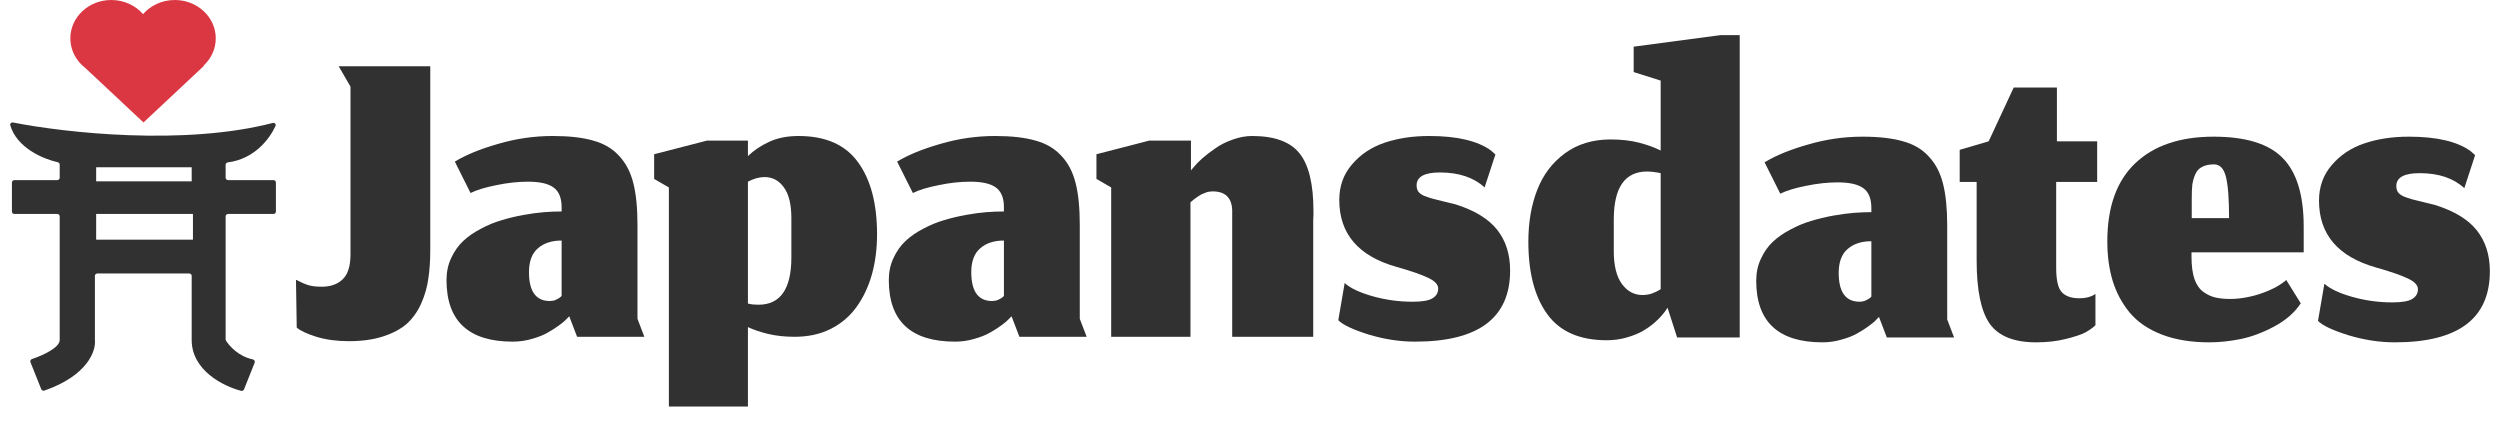 <svg width="123" height="21" viewBox="0 0 123 21" fill="none" xmlns="http://www.w3.org/2000/svg">
<path d="M17.159 16.786C16.571 16.786 16.04 16.714 15.565 16.57C15.09 16.419 14.768 16.268 14.599 16.116L14.562 13.765C14.828 13.902 15.042 13.993 15.203 14.038C15.364 14.084 15.573 14.106 15.831 14.106C16.265 14.106 16.608 13.985 16.857 13.743C17.115 13.501 17.244 13.092 17.244 12.516V4.261L16.664 3.261H21.169V12.301C21.169 12.831 21.137 13.304 21.072 13.72C21.016 14.129 20.899 14.534 20.722 14.935C20.545 15.329 20.311 15.658 20.022 15.923C19.732 16.181 19.345 16.389 18.862 16.548C18.379 16.707 17.811 16.786 17.159 16.786Z" fill="#313131"/>
<path d="M28.006 15.56L27.886 15.685C27.805 15.775 27.68 15.882 27.511 16.003C27.35 16.124 27.161 16.245 26.944 16.366C26.734 16.487 26.477 16.589 26.171 16.673C25.865 16.764 25.551 16.809 25.229 16.809C23.055 16.809 21.968 15.798 21.968 13.777C21.968 13.383 22.044 13.024 22.197 12.698C22.35 12.365 22.547 12.085 22.789 11.858C23.03 11.631 23.32 11.43 23.658 11.256C23.997 11.074 24.335 10.934 24.673 10.836C25.019 10.73 25.381 10.643 25.76 10.575C26.138 10.506 26.477 10.461 26.774 10.438C27.072 10.415 27.358 10.404 27.632 10.404V10.2C27.632 9.738 27.499 9.412 27.233 9.223C26.976 9.034 26.557 8.939 25.977 8.939C25.478 8.939 24.959 8.996 24.419 9.11C23.88 9.216 23.457 9.344 23.151 9.496L22.378 7.951C22.926 7.618 23.638 7.327 24.516 7.077C25.394 6.819 26.287 6.691 27.197 6.691C28.002 6.691 28.667 6.766 29.19 6.918C29.713 7.062 30.136 7.312 30.458 7.667C30.788 8.016 31.022 8.462 31.159 9.007C31.296 9.545 31.364 10.23 31.364 11.063V15.685L31.702 16.57H28.393L28.006 15.56ZM27.052 14.81C27.157 14.81 27.254 14.791 27.342 14.754C27.439 14.708 27.511 14.666 27.56 14.629C27.608 14.583 27.632 14.56 27.632 14.56V11.835C27.141 11.835 26.75 11.964 26.46 12.221C26.171 12.471 26.026 12.861 26.026 13.391C26.026 14.337 26.368 14.81 27.052 14.81Z" fill="#313131"/>
<path d="M39.093 16.57C38.626 16.57 38.199 16.525 37.812 16.434C37.426 16.343 37.088 16.23 36.798 16.093V20H32.909V9.223L32.184 8.803V7.588L34.781 6.918H36.798V7.679C37.088 7.399 37.438 7.164 37.849 6.975C38.259 6.785 38.738 6.691 39.286 6.691C40.614 6.691 41.589 7.118 42.209 7.974C42.837 8.829 43.151 10.014 43.151 11.528C43.151 12.24 43.066 12.899 42.897 13.504C42.728 14.102 42.478 14.632 42.148 15.094C41.818 15.556 41.391 15.919 40.868 16.184C40.353 16.442 39.761 16.57 39.093 16.57ZM37.317 14.992C38.396 14.992 38.935 14.216 38.935 12.664V10.733C38.935 10.052 38.811 9.545 38.561 9.212C38.32 8.879 38.005 8.712 37.619 8.712C37.353 8.712 37.08 8.788 36.798 8.939V14.935C36.894 14.958 36.983 14.973 37.063 14.981C37.152 14.988 37.237 14.992 37.317 14.992Z" fill="#313131"/>
<path d="M49.768 15.56L49.647 15.685C49.566 15.775 49.442 15.882 49.273 16.003C49.111 16.124 48.922 16.245 48.705 16.366C48.495 16.487 48.238 16.589 47.932 16.673C47.626 16.764 47.312 16.809 46.99 16.809C44.816 16.809 43.729 15.798 43.729 13.777C43.729 13.383 43.805 13.024 43.958 12.698C44.111 12.365 44.309 12.085 44.55 11.858C44.792 11.631 45.081 11.43 45.42 11.256C45.758 11.074 46.096 10.934 46.434 10.836C46.781 10.73 47.143 10.643 47.521 10.575C47.9 10.506 48.238 10.461 48.536 10.438C48.834 10.415 49.12 10.404 49.393 10.404V10.2C49.393 9.738 49.261 9.412 48.995 9.223C48.737 9.034 48.318 8.939 47.739 8.939C47.239 8.939 46.72 8.996 46.181 9.11C45.641 9.216 45.218 9.344 44.913 9.496L44.139 7.951C44.687 7.618 45.4 7.327 46.277 7.077C47.155 6.819 48.049 6.691 48.959 6.691C49.764 6.691 50.428 6.766 50.951 6.918C51.475 7.062 51.898 7.312 52.219 7.667C52.55 8.016 52.783 8.462 52.92 9.007C53.057 9.545 53.125 10.23 53.125 11.063V15.685L53.464 16.57H50.154L49.768 15.56ZM48.814 14.81C48.918 14.81 49.015 14.791 49.103 14.754C49.2 14.708 49.273 14.666 49.321 14.629C49.369 14.583 49.393 14.56 49.393 14.56V11.835C48.902 11.835 48.512 11.964 48.222 12.221C47.932 12.471 47.787 12.861 47.787 13.391C47.787 14.337 48.129 14.81 48.814 14.81Z" fill="#313131"/>
<path d="M58.571 16.57H54.67V9.223L53.945 8.803V7.588L56.542 6.918H58.595V8.383L58.74 8.212C58.837 8.091 58.978 7.947 59.163 7.781C59.356 7.614 59.57 7.452 59.803 7.293C60.037 7.126 60.314 6.986 60.636 6.872C60.967 6.751 61.289 6.691 61.603 6.691C62.706 6.691 63.483 6.975 63.934 7.542C64.393 8.11 64.622 9.06 64.622 10.393C64.622 10.438 64.622 10.506 64.622 10.597C64.614 10.688 64.61 10.76 64.61 10.813V16.57H60.624V10.484C60.648 9.772 60.327 9.416 59.658 9.416C59.61 9.416 59.562 9.42 59.513 9.428C59.473 9.435 59.433 9.443 59.392 9.45C59.36 9.458 59.32 9.473 59.272 9.496C59.231 9.511 59.195 9.526 59.163 9.541C59.131 9.549 59.094 9.568 59.054 9.598C59.014 9.621 58.982 9.64 58.958 9.655C58.934 9.67 58.897 9.696 58.849 9.734C58.809 9.764 58.776 9.787 58.752 9.802C58.736 9.817 58.704 9.844 58.656 9.882C58.615 9.912 58.587 9.935 58.571 9.95V16.57Z" fill="#313131"/>
<path d="M82.514 16.604L82.043 15.139C81.979 15.245 81.903 15.351 81.814 15.457C81.733 15.563 81.601 15.699 81.415 15.866C81.23 16.025 81.033 16.165 80.824 16.286C80.614 16.407 80.353 16.513 80.038 16.604C79.725 16.695 79.394 16.74 79.048 16.74C77.72 16.74 76.745 16.313 76.125 15.457C75.505 14.602 75.195 13.413 75.195 11.891C75.195 10.938 75.34 10.09 75.63 9.348C75.92 8.598 76.375 7.996 76.995 7.542C77.615 7.088 78.364 6.861 79.241 6.861C79.765 6.861 80.232 6.914 80.642 7.02C81.053 7.126 81.407 7.254 81.705 7.406V3.965L80.377 3.545V2.296L84.652 1.728H85.594V16.604H82.514ZM80.811 14.515C80.956 14.515 81.105 14.492 81.258 14.447C81.411 14.393 81.56 14.322 81.705 14.231V8.519C81.456 8.466 81.226 8.439 81.017 8.439C79.946 8.447 79.406 9.223 79.398 10.767V12.357C79.398 13.069 79.531 13.606 79.797 13.97C80.063 14.333 80.401 14.515 80.811 14.515Z" fill="#313131"/>
<path d="M92.445 15.593L92.324 15.718C92.244 15.809 92.119 15.915 91.95 16.036C91.789 16.157 91.6 16.279 91.382 16.4C91.173 16.521 90.915 16.623 90.609 16.706C90.303 16.797 89.989 16.843 89.667 16.843C87.493 16.843 86.406 15.832 86.406 13.811C86.406 13.417 86.483 13.057 86.636 12.732C86.789 12.399 86.986 12.118 87.228 11.891C87.469 11.664 87.759 11.464 88.097 11.29C88.435 11.108 88.773 10.968 89.112 10.869C89.458 10.763 89.82 10.676 90.199 10.608C90.577 10.54 90.915 10.495 91.213 10.472C91.511 10.449 91.797 10.438 92.071 10.438V10.233C92.071 9.772 91.938 9.446 91.672 9.257C91.414 9.068 90.996 8.973 90.416 8.973C89.917 8.973 89.397 9.03 88.858 9.143C88.319 9.249 87.896 9.378 87.59 9.529L86.817 7.985C87.364 7.652 88.077 7.36 88.955 7.111C89.832 6.853 90.726 6.724 91.636 6.724C92.441 6.724 93.105 6.8 93.629 6.952C94.152 7.095 94.575 7.345 94.897 7.701C95.227 8.049 95.46 8.496 95.597 9.041C95.734 9.579 95.803 10.264 95.803 11.097V15.718L96.141 16.604H92.832L92.445 15.593ZM91.491 14.844C91.596 14.844 91.692 14.825 91.781 14.787C91.877 14.742 91.95 14.7 91.998 14.662C92.046 14.617 92.071 14.594 92.071 14.594V11.869C91.579 11.869 91.189 11.997 90.899 12.255C90.609 12.505 90.464 12.895 90.464 13.425C90.464 14.371 90.806 14.844 91.491 14.844Z" fill="#313131"/>
<path d="M100.174 16.843C99.087 16.843 98.326 16.536 97.891 15.923C97.464 15.309 97.251 14.272 97.251 12.811V8.95H96.417V7.372L97.843 6.952L99.075 4.306H101.2V6.952H103.181V8.95H101.164V13.175C101.164 13.78 101.257 14.181 101.442 14.378C101.627 14.575 101.913 14.674 102.299 14.674C102.468 14.674 102.621 14.655 102.758 14.617C102.895 14.579 103.008 14.526 103.096 14.458V16.002C102.976 16.116 102.819 16.229 102.625 16.343C102.432 16.449 102.11 16.559 101.659 16.672C101.216 16.786 100.721 16.843 100.174 16.843Z" fill="#313131"/>
<path d="M109.67 10.733C109.67 9.772 109.618 9.09 109.513 8.689C109.409 8.288 109.215 8.087 108.933 8.087C108.692 8.087 108.495 8.129 108.342 8.212C108.189 8.288 108.076 8.413 108.003 8.587C107.931 8.753 107.883 8.927 107.859 9.109C107.842 9.283 107.834 9.507 107.834 9.779V10.733H109.67ZM108.704 16.843C107.802 16.843 107.017 16.714 106.349 16.456C105.689 16.199 105.165 15.839 104.779 15.378C104.4 14.916 104.122 14.397 103.945 13.822C103.768 13.239 103.68 12.592 103.68 11.88C103.68 10.184 104.139 8.901 105.056 8.03C105.974 7.16 107.259 6.724 108.909 6.724C110.496 6.724 111.631 7.076 112.315 7.781C113 8.477 113.342 9.601 113.342 11.153V12.414H107.822V12.63C107.822 13.076 107.871 13.443 107.967 13.731C108.072 14.019 108.221 14.231 108.414 14.367C108.607 14.503 108.805 14.594 109.006 14.639C109.207 14.685 109.453 14.708 109.743 14.708C110.025 14.708 110.326 14.674 110.649 14.605C110.979 14.537 111.309 14.431 111.639 14.287C111.977 14.144 112.259 13.973 112.484 13.777L113.197 14.923C112.899 15.378 112.46 15.76 111.88 16.07C111.309 16.373 110.757 16.578 110.226 16.684C109.694 16.79 109.187 16.843 108.704 16.843Z" fill="#313131"/>
<path d="M117.827 16.843C117.07 16.843 116.305 16.725 115.532 16.491C114.759 16.248 114.264 16.014 114.046 15.787L114.36 13.958C114.634 14.208 115.089 14.424 115.725 14.605C116.369 14.787 117.026 14.878 117.694 14.878C118.177 14.878 118.507 14.821 118.684 14.708C118.869 14.594 118.962 14.435 118.962 14.231C118.962 14.034 118.801 13.86 118.479 13.708C118.157 13.549 117.633 13.368 116.909 13.163C115.033 12.633 114.095 11.536 114.095 9.87C114.095 9.189 114.304 8.606 114.723 8.121C115.141 7.629 115.677 7.273 116.329 7.054C116.981 6.834 117.71 6.724 118.515 6.724C119.892 6.724 120.907 6.963 121.559 7.44C121.704 7.569 121.776 7.633 121.776 7.633L121.245 9.257C120.713 8.765 119.981 8.519 119.047 8.519C118.282 8.519 117.899 8.731 117.899 9.155C117.899 9.276 117.927 9.378 117.984 9.461C118.04 9.537 118.133 9.605 118.262 9.666C118.398 9.719 118.531 9.764 118.66 9.802C118.789 9.832 118.97 9.878 119.204 9.938C119.437 9.991 119.638 10.04 119.807 10.086C120.75 10.381 121.434 10.797 121.861 11.335C122.287 11.873 122.501 12.543 122.501 13.345C122.501 15.677 120.943 16.843 117.827 16.843Z" fill="#313131"/>
<path d="M69.624 16.809C68.867 16.809 68.102 16.692 67.329 16.457C66.556 16.215 66.061 15.98 65.844 15.753L66.158 13.925C66.431 14.175 66.886 14.39 67.523 14.572C68.167 14.754 68.823 14.845 69.491 14.845C69.974 14.845 70.305 14.788 70.482 14.674C70.667 14.561 70.759 14.402 70.759 14.197C70.759 14 70.598 13.826 70.276 13.675C69.954 13.516 69.431 13.334 68.706 13.13C66.83 12.6 65.892 11.502 65.892 9.837C65.892 9.155 66.101 8.572 66.52 8.088C66.939 7.596 67.474 7.24 68.126 7.02C68.779 6.801 69.507 6.691 70.313 6.691C71.689 6.691 72.704 6.929 73.356 7.406C73.501 7.535 73.574 7.599 73.574 7.599L73.042 9.223C72.511 8.731 71.778 8.485 70.844 8.485C70.079 8.485 69.697 8.697 69.697 9.121C69.697 9.242 69.725 9.344 69.781 9.428C69.838 9.503 69.93 9.572 70.059 9.632C70.196 9.685 70.329 9.731 70.457 9.768C70.586 9.799 70.767 9.844 71.001 9.905C71.234 9.958 71.436 10.007 71.605 10.052C72.547 10.348 73.231 10.764 73.658 11.301C74.085 11.839 74.298 12.509 74.298 13.312C74.298 15.643 72.74 16.809 69.624 16.809Z" fill="#313131"/>
<path fill-rule="evenodd" clip-rule="evenodd" d="M13.556 6.195C13.27 6.829 12.522 7.821 11.213 7.989C11.15 7.997 11.101 8.047 11.101 8.106V8.746C11.101 8.81 11.156 8.862 11.224 8.862H13.451C13.52 8.862 13.575 8.914 13.575 8.978V10.412C13.575 10.476 13.52 10.527 13.451 10.527H11.224C11.156 10.527 11.101 10.579 11.101 10.643V16.699C11.101 16.718 11.106 16.737 11.116 16.754C11.284 17.029 11.747 17.539 12.431 17.68C12.509 17.696 12.558 17.772 12.53 17.842L12.005 19.159C11.983 19.213 11.922 19.245 11.862 19.229C10.989 19 9.431 18.228 9.431 16.728V13.571C9.431 13.507 9.376 13.456 9.308 13.456H4.792C4.724 13.456 4.669 13.508 4.669 13.572V16.728C4.73 17.255 4.313 18.476 2.186 19.216C2.123 19.238 2.053 19.207 2.029 19.148L1.498 17.817C1.473 17.756 1.508 17.687 1.574 17.665C2.093 17.489 2.937 17.11 2.937 16.728V10.642C2.937 10.578 2.882 10.527 2.814 10.527H0.71C0.642 10.527 0.587 10.476 0.587 10.412V8.978C0.587 8.914 0.642 8.862 0.71 8.862H2.814C2.882 8.862 2.937 8.81 2.937 8.746V8.096C2.937 8.041 2.896 7.994 2.839 7.981C2.122 7.822 0.829 7.277 0.504 6.161C0.481 6.081 0.556 6.011 0.642 6.027C3.216 6.532 9.039 7.181 13.415 6.051C13.51 6.026 13.595 6.11 13.556 6.195ZM9.431 8.92V8.231H4.731V8.92H9.431ZM4.731 10.527V11.791H9.493V10.527H4.731Z" fill="#313131"/>
<path fill-rule="evenodd" clip-rule="evenodd" d="M4.201 3.348C3.749 3.002 3.461 2.476 3.461 1.887C3.461 0.845 4.363 0 5.476 0C6.106 0 6.669 0.271 7.038 0.695C7.408 0.271 7.97 0 8.601 0C9.713 0 10.615 0.845 10.615 1.887C10.615 2.41 10.388 2.883 10.021 3.224L10.04 3.234L7.06 6.025L4.201 3.348Z" fill="#DB3742"/>
</svg>
